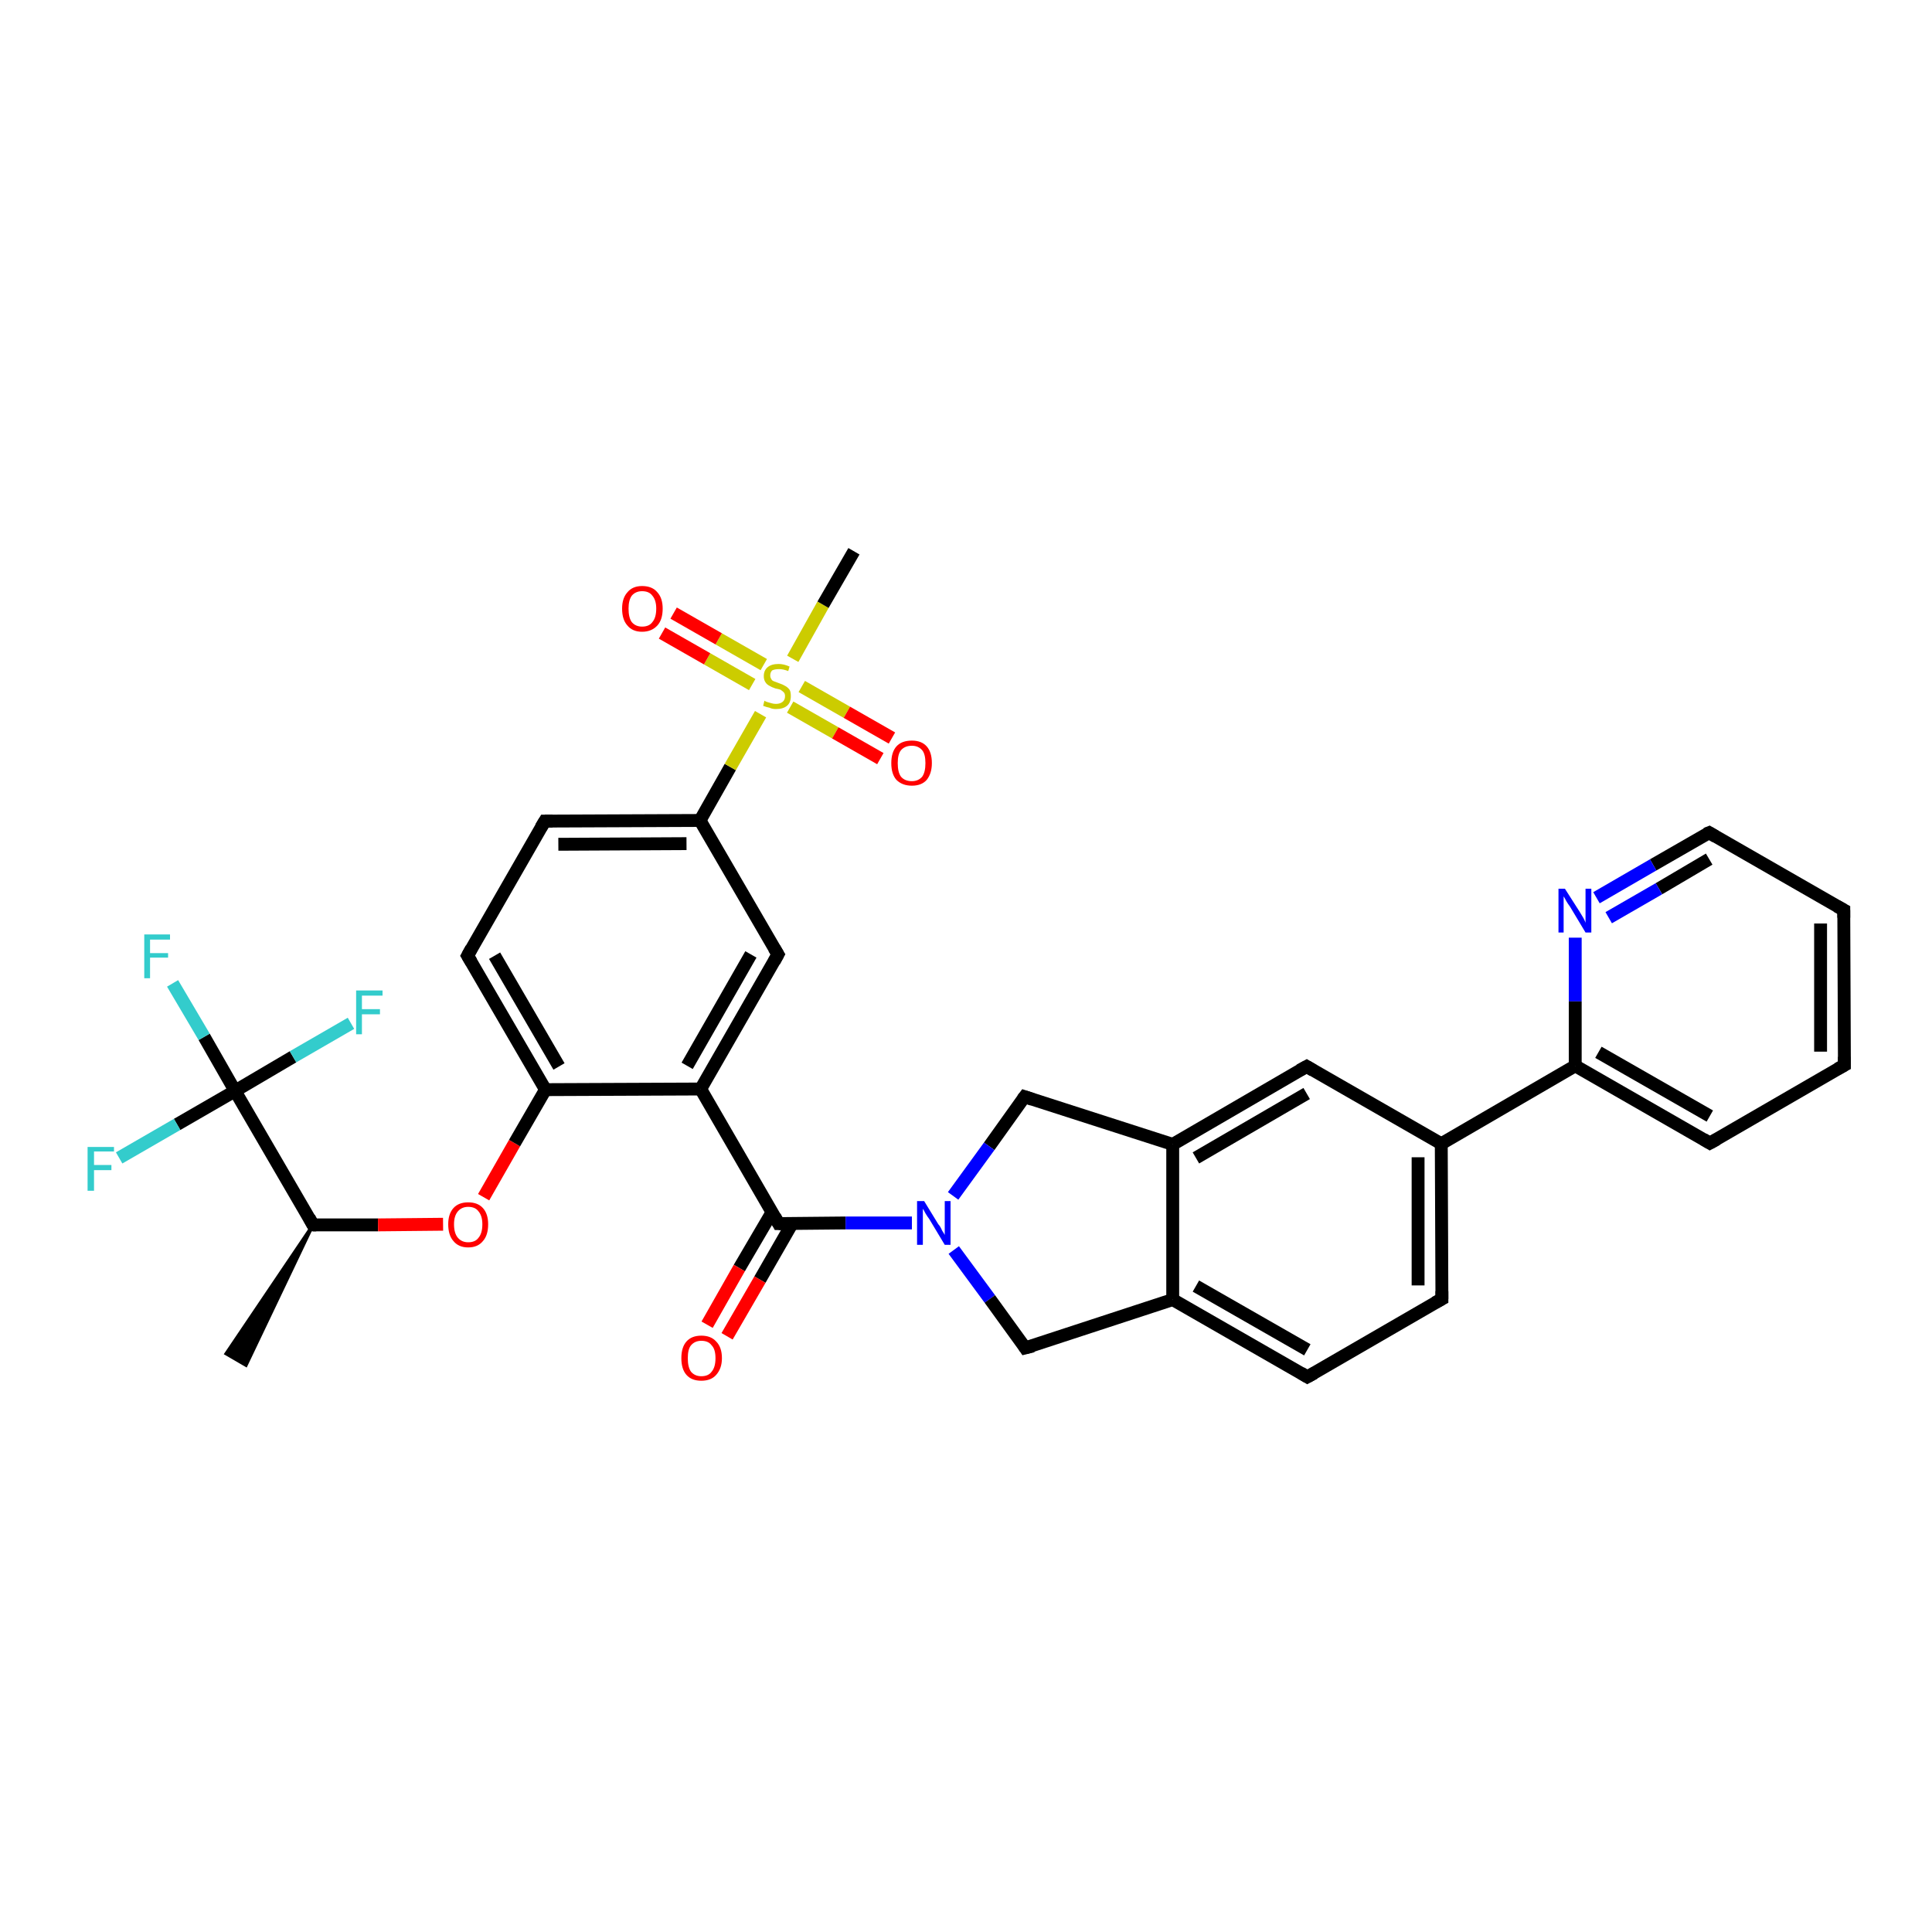 <?xml version='1.0' encoding='iso-8859-1'?>
<svg version='1.1' baseProfile='full'
              xmlns='http://www.w3.org/2000/svg'
                      xmlns:rdkit='http://www.rdkit.org/xml'
                      xmlns:xlink='http://www.w3.org/1999/xlink'
                  xml:space='preserve'
width='300px' height='300px' viewBox='0 0 300 300'>
<!-- END OF HEADER -->
<rect style='opacity:1.0;fill:#FFFFFF;stroke:none' width='300.0' height='300.0' x='0.0' y='0.0'> </rect>
<path class='bond-0 atom-1 atom-0' d='M 48.6,190.2 L 38.2,212.0 L 35.1,210.2 Z' style='fill:#000000;fill-rule:evenodd;fill-opacity:1;stroke:#000000;stroke-width:0.5px;stroke-linecap:butt;stroke-linejoin:miter;stroke-opacity:1;' />
<path class='bond-1 atom-1 atom-2' d='M 48.6,190.2 L 58.7,190.2' style='fill:none;fill-rule:evenodd;stroke:#000000;stroke-width:2.0px;stroke-linecap:butt;stroke-linejoin:miter;stroke-opacity:1' />
<path class='bond-1 atom-1 atom-2' d='M 58.7,190.2 L 68.8,190.1' style='fill:none;fill-rule:evenodd;stroke:#FF0000;stroke-width:2.0px;stroke-linecap:butt;stroke-linejoin:miter;stroke-opacity:1' />
<path class='bond-2 atom-2 atom-3' d='M 75.1,185.9 L 79.9,177.5' style='fill:none;fill-rule:evenodd;stroke:#FF0000;stroke-width:2.0px;stroke-linecap:butt;stroke-linejoin:miter;stroke-opacity:1' />
<path class='bond-2 atom-2 atom-3' d='M 79.9,177.5 L 84.7,169.2' style='fill:none;fill-rule:evenodd;stroke:#000000;stroke-width:2.0px;stroke-linecap:butt;stroke-linejoin:miter;stroke-opacity:1' />
<path class='bond-3 atom-3 atom-4' d='M 84.7,169.2 L 72.6,148.4' style='fill:none;fill-rule:evenodd;stroke:#000000;stroke-width:2.0px;stroke-linecap:butt;stroke-linejoin:miter;stroke-opacity:1' />
<path class='bond-3 atom-3 atom-4' d='M 86.8,165.6 L 76.8,148.4' style='fill:none;fill-rule:evenodd;stroke:#000000;stroke-width:2.0px;stroke-linecap:butt;stroke-linejoin:miter;stroke-opacity:1' />
<path class='bond-4 atom-4 atom-5' d='M 72.6,148.4 L 84.6,127.5' style='fill:none;fill-rule:evenodd;stroke:#000000;stroke-width:2.0px;stroke-linecap:butt;stroke-linejoin:miter;stroke-opacity:1' />
<path class='bond-5 atom-5 atom-6' d='M 84.6,127.5 L 108.7,127.4' style='fill:none;fill-rule:evenodd;stroke:#000000;stroke-width:2.0px;stroke-linecap:butt;stroke-linejoin:miter;stroke-opacity:1' />
<path class='bond-5 atom-5 atom-6' d='M 86.7,131.1 L 106.6,131.0' style='fill:none;fill-rule:evenodd;stroke:#000000;stroke-width:2.0px;stroke-linecap:butt;stroke-linejoin:miter;stroke-opacity:1' />
<path class='bond-6 atom-6 atom-7' d='M 108.7,127.4 L 120.8,148.2' style='fill:none;fill-rule:evenodd;stroke:#000000;stroke-width:2.0px;stroke-linecap:butt;stroke-linejoin:miter;stroke-opacity:1' />
<path class='bond-7 atom-7 atom-8' d='M 120.8,148.2 L 108.8,169.1' style='fill:none;fill-rule:evenodd;stroke:#000000;stroke-width:2.0px;stroke-linecap:butt;stroke-linejoin:miter;stroke-opacity:1' />
<path class='bond-7 atom-7 atom-8' d='M 116.6,148.2 L 106.7,165.5' style='fill:none;fill-rule:evenodd;stroke:#000000;stroke-width:2.0px;stroke-linecap:butt;stroke-linejoin:miter;stroke-opacity:1' />
<path class='bond-8 atom-8 atom-9' d='M 108.8,169.1 L 120.9,190.0' style='fill:none;fill-rule:evenodd;stroke:#000000;stroke-width:2.0px;stroke-linecap:butt;stroke-linejoin:miter;stroke-opacity:1' />
<path class='bond-9 atom-9 atom-10' d='M 119.9,188.2 L 114.8,196.9' style='fill:none;fill-rule:evenodd;stroke:#000000;stroke-width:2.0px;stroke-linecap:butt;stroke-linejoin:miter;stroke-opacity:1' />
<path class='bond-9 atom-9 atom-10' d='M 114.8,196.9 L 109.8,205.7' style='fill:none;fill-rule:evenodd;stroke:#FF0000;stroke-width:2.0px;stroke-linecap:butt;stroke-linejoin:miter;stroke-opacity:1' />
<path class='bond-9 atom-9 atom-10' d='M 123.0,190.0 L 118.0,198.7' style='fill:none;fill-rule:evenodd;stroke:#000000;stroke-width:2.0px;stroke-linecap:butt;stroke-linejoin:miter;stroke-opacity:1' />
<path class='bond-9 atom-9 atom-10' d='M 118.0,198.7 L 112.9,207.5' style='fill:none;fill-rule:evenodd;stroke:#FF0000;stroke-width:2.0px;stroke-linecap:butt;stroke-linejoin:miter;stroke-opacity:1' />
<path class='bond-10 atom-9 atom-11' d='M 120.9,190.0 L 131.3,189.9' style='fill:none;fill-rule:evenodd;stroke:#000000;stroke-width:2.0px;stroke-linecap:butt;stroke-linejoin:miter;stroke-opacity:1' />
<path class='bond-10 atom-9 atom-11' d='M 131.3,189.9 L 141.6,189.9' style='fill:none;fill-rule:evenodd;stroke:#0000FF;stroke-width:2.0px;stroke-linecap:butt;stroke-linejoin:miter;stroke-opacity:1' />
<path class='bond-11 atom-11 atom-12' d='M 148.1,194.1 L 153.7,201.7' style='fill:none;fill-rule:evenodd;stroke:#0000FF;stroke-width:2.0px;stroke-linecap:butt;stroke-linejoin:miter;stroke-opacity:1' />
<path class='bond-11 atom-11 atom-12' d='M 153.7,201.7 L 159.2,209.3' style='fill:none;fill-rule:evenodd;stroke:#000000;stroke-width:2.0px;stroke-linecap:butt;stroke-linejoin:miter;stroke-opacity:1' />
<path class='bond-12 atom-12 atom-13' d='M 159.2,209.3 L 182.1,201.8' style='fill:none;fill-rule:evenodd;stroke:#000000;stroke-width:2.0px;stroke-linecap:butt;stroke-linejoin:miter;stroke-opacity:1' />
<path class='bond-13 atom-13 atom-14' d='M 182.1,201.8 L 203.0,213.8' style='fill:none;fill-rule:evenodd;stroke:#000000;stroke-width:2.0px;stroke-linecap:butt;stroke-linejoin:miter;stroke-opacity:1' />
<path class='bond-13 atom-13 atom-14' d='M 185.7,199.7 L 203.0,209.6' style='fill:none;fill-rule:evenodd;stroke:#000000;stroke-width:2.0px;stroke-linecap:butt;stroke-linejoin:miter;stroke-opacity:1' />
<path class='bond-14 atom-14 atom-15' d='M 203.0,213.8 L 223.9,201.7' style='fill:none;fill-rule:evenodd;stroke:#000000;stroke-width:2.0px;stroke-linecap:butt;stroke-linejoin:miter;stroke-opacity:1' />
<path class='bond-15 atom-15 atom-16' d='M 223.9,201.7 L 223.8,177.6' style='fill:none;fill-rule:evenodd;stroke:#000000;stroke-width:2.0px;stroke-linecap:butt;stroke-linejoin:miter;stroke-opacity:1' />
<path class='bond-15 atom-15 atom-16' d='M 220.2,199.6 L 220.2,179.7' style='fill:none;fill-rule:evenodd;stroke:#000000;stroke-width:2.0px;stroke-linecap:butt;stroke-linejoin:miter;stroke-opacity:1' />
<path class='bond-16 atom-16 atom-17' d='M 223.8,177.6 L 202.9,165.6' style='fill:none;fill-rule:evenodd;stroke:#000000;stroke-width:2.0px;stroke-linecap:butt;stroke-linejoin:miter;stroke-opacity:1' />
<path class='bond-17 atom-17 atom-18' d='M 202.9,165.6 L 182.1,177.7' style='fill:none;fill-rule:evenodd;stroke:#000000;stroke-width:2.0px;stroke-linecap:butt;stroke-linejoin:miter;stroke-opacity:1' />
<path class='bond-17 atom-17 atom-18' d='M 202.9,169.8 L 185.7,179.8' style='fill:none;fill-rule:evenodd;stroke:#000000;stroke-width:2.0px;stroke-linecap:butt;stroke-linejoin:miter;stroke-opacity:1' />
<path class='bond-18 atom-18 atom-19' d='M 182.1,177.7 L 159.1,170.3' style='fill:none;fill-rule:evenodd;stroke:#000000;stroke-width:2.0px;stroke-linecap:butt;stroke-linejoin:miter;stroke-opacity:1' />
<path class='bond-19 atom-16 atom-20' d='M 223.8,177.6 L 244.6,165.5' style='fill:none;fill-rule:evenodd;stroke:#000000;stroke-width:2.0px;stroke-linecap:butt;stroke-linejoin:miter;stroke-opacity:1' />
<path class='bond-20 atom-20 atom-21' d='M 244.6,165.5 L 265.5,177.5' style='fill:none;fill-rule:evenodd;stroke:#000000;stroke-width:2.0px;stroke-linecap:butt;stroke-linejoin:miter;stroke-opacity:1' />
<path class='bond-20 atom-20 atom-21' d='M 248.2,163.4 L 265.5,173.3' style='fill:none;fill-rule:evenodd;stroke:#000000;stroke-width:2.0px;stroke-linecap:butt;stroke-linejoin:miter;stroke-opacity:1' />
<path class='bond-21 atom-21 atom-22' d='M 265.5,177.5 L 286.4,165.4' style='fill:none;fill-rule:evenodd;stroke:#000000;stroke-width:2.0px;stroke-linecap:butt;stroke-linejoin:miter;stroke-opacity:1' />
<path class='bond-22 atom-22 atom-23' d='M 286.4,165.4 L 286.3,141.3' style='fill:none;fill-rule:evenodd;stroke:#000000;stroke-width:2.0px;stroke-linecap:butt;stroke-linejoin:miter;stroke-opacity:1' />
<path class='bond-22 atom-22 atom-23' d='M 282.7,163.3 L 282.7,143.4' style='fill:none;fill-rule:evenodd;stroke:#000000;stroke-width:2.0px;stroke-linecap:butt;stroke-linejoin:miter;stroke-opacity:1' />
<path class='bond-23 atom-23 atom-24' d='M 286.3,141.3 L 265.4,129.3' style='fill:none;fill-rule:evenodd;stroke:#000000;stroke-width:2.0px;stroke-linecap:butt;stroke-linejoin:miter;stroke-opacity:1' />
<path class='bond-24 atom-24 atom-25' d='M 265.4,129.3 L 256.7,134.3' style='fill:none;fill-rule:evenodd;stroke:#000000;stroke-width:2.0px;stroke-linecap:butt;stroke-linejoin:miter;stroke-opacity:1' />
<path class='bond-24 atom-24 atom-25' d='M 256.7,134.3 L 247.9,139.4' style='fill:none;fill-rule:evenodd;stroke:#0000FF;stroke-width:2.0px;stroke-linecap:butt;stroke-linejoin:miter;stroke-opacity:1' />
<path class='bond-24 atom-24 atom-25' d='M 265.4,133.4 L 257.6,138.0' style='fill:none;fill-rule:evenodd;stroke:#000000;stroke-width:2.0px;stroke-linecap:butt;stroke-linejoin:miter;stroke-opacity:1' />
<path class='bond-24 atom-24 atom-25' d='M 257.6,138.0 L 249.8,142.5' style='fill:none;fill-rule:evenodd;stroke:#0000FF;stroke-width:2.0px;stroke-linecap:butt;stroke-linejoin:miter;stroke-opacity:1' />
<path class='bond-25 atom-6 atom-26' d='M 108.7,127.4 L 113.4,119.1' style='fill:none;fill-rule:evenodd;stroke:#000000;stroke-width:2.0px;stroke-linecap:butt;stroke-linejoin:miter;stroke-opacity:1' />
<path class='bond-25 atom-6 atom-26' d='M 113.4,119.1 L 118.1,110.9' style='fill:none;fill-rule:evenodd;stroke:#CCCC00;stroke-width:2.0px;stroke-linecap:butt;stroke-linejoin:miter;stroke-opacity:1' />
<path class='bond-26 atom-26 atom-27' d='M 123.1,102.3 L 127.8,93.9' style='fill:none;fill-rule:evenodd;stroke:#CCCC00;stroke-width:2.0px;stroke-linecap:butt;stroke-linejoin:miter;stroke-opacity:1' />
<path class='bond-26 atom-26 atom-27' d='M 127.8,93.9 L 132.6,85.6' style='fill:none;fill-rule:evenodd;stroke:#000000;stroke-width:2.0px;stroke-linecap:butt;stroke-linejoin:miter;stroke-opacity:1' />
<path class='bond-27 atom-26 atom-28' d='M 118.6,103.2 L 111.6,99.2' style='fill:none;fill-rule:evenodd;stroke:#CCCC00;stroke-width:2.0px;stroke-linecap:butt;stroke-linejoin:miter;stroke-opacity:1' />
<path class='bond-27 atom-26 atom-28' d='M 111.6,99.2 L 104.6,95.2' style='fill:none;fill-rule:evenodd;stroke:#FF0000;stroke-width:2.0px;stroke-linecap:butt;stroke-linejoin:miter;stroke-opacity:1' />
<path class='bond-27 atom-26 atom-28' d='M 116.8,106.3 L 109.8,102.3' style='fill:none;fill-rule:evenodd;stroke:#CCCC00;stroke-width:2.0px;stroke-linecap:butt;stroke-linejoin:miter;stroke-opacity:1' />
<path class='bond-27 atom-26 atom-28' d='M 109.8,102.3 L 102.8,98.3' style='fill:none;fill-rule:evenodd;stroke:#FF0000;stroke-width:2.0px;stroke-linecap:butt;stroke-linejoin:miter;stroke-opacity:1' />
<path class='bond-28 atom-26 atom-29' d='M 122.7,109.8 L 129.7,113.8' style='fill:none;fill-rule:evenodd;stroke:#CCCC00;stroke-width:2.0px;stroke-linecap:butt;stroke-linejoin:miter;stroke-opacity:1' />
<path class='bond-28 atom-26 atom-29' d='M 129.7,113.8 L 136.7,117.8' style='fill:none;fill-rule:evenodd;stroke:#FF0000;stroke-width:2.0px;stroke-linecap:butt;stroke-linejoin:miter;stroke-opacity:1' />
<path class='bond-28 atom-26 atom-29' d='M 124.5,106.6 L 131.5,110.6' style='fill:none;fill-rule:evenodd;stroke:#CCCC00;stroke-width:2.0px;stroke-linecap:butt;stroke-linejoin:miter;stroke-opacity:1' />
<path class='bond-28 atom-26 atom-29' d='M 131.5,110.6 L 138.5,114.6' style='fill:none;fill-rule:evenodd;stroke:#FF0000;stroke-width:2.0px;stroke-linecap:butt;stroke-linejoin:miter;stroke-opacity:1' />
<path class='bond-29 atom-1 atom-30' d='M 48.6,190.2 L 36.5,169.4' style='fill:none;fill-rule:evenodd;stroke:#000000;stroke-width:2.0px;stroke-linecap:butt;stroke-linejoin:miter;stroke-opacity:1' />
<path class='bond-30 atom-30 atom-31' d='M 36.5,169.4 L 31.7,161.0' style='fill:none;fill-rule:evenodd;stroke:#000000;stroke-width:2.0px;stroke-linecap:butt;stroke-linejoin:miter;stroke-opacity:1' />
<path class='bond-30 atom-30 atom-31' d='M 31.7,161.0 L 26.8,152.7' style='fill:none;fill-rule:evenodd;stroke:#33CCCC;stroke-width:2.0px;stroke-linecap:butt;stroke-linejoin:miter;stroke-opacity:1' />
<path class='bond-31 atom-30 atom-32' d='M 36.5,169.4 L 27.5,174.6' style='fill:none;fill-rule:evenodd;stroke:#000000;stroke-width:2.0px;stroke-linecap:butt;stroke-linejoin:miter;stroke-opacity:1' />
<path class='bond-31 atom-30 atom-32' d='M 27.5,174.6 L 18.5,179.8' style='fill:none;fill-rule:evenodd;stroke:#33CCCC;stroke-width:2.0px;stroke-linecap:butt;stroke-linejoin:miter;stroke-opacity:1' />
<path class='bond-32 atom-30 atom-33' d='M 36.5,169.4 L 45.5,164.1' style='fill:none;fill-rule:evenodd;stroke:#000000;stroke-width:2.0px;stroke-linecap:butt;stroke-linejoin:miter;stroke-opacity:1' />
<path class='bond-32 atom-30 atom-33' d='M 45.5,164.1 L 54.5,158.9' style='fill:none;fill-rule:evenodd;stroke:#33CCCC;stroke-width:2.0px;stroke-linecap:butt;stroke-linejoin:miter;stroke-opacity:1' />
<path class='bond-33 atom-8 atom-3' d='M 108.8,169.1 L 84.7,169.2' style='fill:none;fill-rule:evenodd;stroke:#000000;stroke-width:2.0px;stroke-linecap:butt;stroke-linejoin:miter;stroke-opacity:1' />
<path class='bond-34 atom-19 atom-11' d='M 159.1,170.3 L 153.6,178.0' style='fill:none;fill-rule:evenodd;stroke:#000000;stroke-width:2.0px;stroke-linecap:butt;stroke-linejoin:miter;stroke-opacity:1' />
<path class='bond-34 atom-19 atom-11' d='M 153.6,178.0 L 148.0,185.7' style='fill:none;fill-rule:evenodd;stroke:#0000FF;stroke-width:2.0px;stroke-linecap:butt;stroke-linejoin:miter;stroke-opacity:1' />
<path class='bond-35 atom-25 atom-20' d='M 244.6,145.6 L 244.6,155.5' style='fill:none;fill-rule:evenodd;stroke:#0000FF;stroke-width:2.0px;stroke-linecap:butt;stroke-linejoin:miter;stroke-opacity:1' />
<path class='bond-35 atom-25 atom-20' d='M 244.6,155.5 L 244.6,165.5' style='fill:none;fill-rule:evenodd;stroke:#000000;stroke-width:2.0px;stroke-linecap:butt;stroke-linejoin:miter;stroke-opacity:1' />
<path class='bond-36 atom-18 atom-13' d='M 182.1,177.7 L 182.1,201.8' style='fill:none;fill-rule:evenodd;stroke:#000000;stroke-width:2.0px;stroke-linecap:butt;stroke-linejoin:miter;stroke-opacity:1' />
<path d='M 49.1,190.2 L 48.6,190.2 L 48.0,189.1' style='fill:none;stroke:#000000;stroke-width:2.0px;stroke-linecap:butt;stroke-linejoin:miter;stroke-opacity:1;' />
<path d='M 73.2,149.4 L 72.6,148.4 L 73.2,147.3' style='fill:none;stroke:#000000;stroke-width:2.0px;stroke-linecap:butt;stroke-linejoin:miter;stroke-opacity:1;' />
<path d='M 84.0,128.5 L 84.6,127.5 L 85.8,127.5' style='fill:none;stroke:#000000;stroke-width:2.0px;stroke-linecap:butt;stroke-linejoin:miter;stroke-opacity:1;' />
<path d='M 120.2,147.2 L 120.8,148.2 L 120.2,149.3' style='fill:none;stroke:#000000;stroke-width:2.0px;stroke-linecap:butt;stroke-linejoin:miter;stroke-opacity:1;' />
<path d='M 120.3,188.9 L 120.9,190.0 L 121.4,190.0' style='fill:none;stroke:#000000;stroke-width:2.0px;stroke-linecap:butt;stroke-linejoin:miter;stroke-opacity:1;' />
<path d='M 159.0,209.0 L 159.2,209.3 L 160.4,209.0' style='fill:none;stroke:#000000;stroke-width:2.0px;stroke-linecap:butt;stroke-linejoin:miter;stroke-opacity:1;' />
<path d='M 202.0,213.2 L 203.0,213.8 L 204.1,213.2' style='fill:none;stroke:#000000;stroke-width:2.0px;stroke-linecap:butt;stroke-linejoin:miter;stroke-opacity:1;' />
<path d='M 222.8,202.3 L 223.9,201.7 L 223.9,200.5' style='fill:none;stroke:#000000;stroke-width:2.0px;stroke-linecap:butt;stroke-linejoin:miter;stroke-opacity:1;' />
<path d='M 203.9,166.2 L 202.9,165.6 L 201.8,166.2' style='fill:none;stroke:#000000;stroke-width:2.0px;stroke-linecap:butt;stroke-linejoin:miter;stroke-opacity:1;' />
<path d='M 160.3,170.7 L 159.1,170.3 L 158.8,170.7' style='fill:none;stroke:#000000;stroke-width:2.0px;stroke-linecap:butt;stroke-linejoin:miter;stroke-opacity:1;' />
<path d='M 264.5,176.9 L 265.5,177.5 L 266.6,176.9' style='fill:none;stroke:#000000;stroke-width:2.0px;stroke-linecap:butt;stroke-linejoin:miter;stroke-opacity:1;' />
<path d='M 285.3,166.0 L 286.4,165.4 L 286.4,164.1' style='fill:none;stroke:#000000;stroke-width:2.0px;stroke-linecap:butt;stroke-linejoin:miter;stroke-opacity:1;' />
<path d='M 286.3,142.5 L 286.3,141.3 L 285.2,140.7' style='fill:none;stroke:#000000;stroke-width:2.0px;stroke-linecap:butt;stroke-linejoin:miter;stroke-opacity:1;' />
<path d='M 266.4,129.9 L 265.4,129.3 L 264.9,129.5' style='fill:none;stroke:#000000;stroke-width:2.0px;stroke-linecap:butt;stroke-linejoin:miter;stroke-opacity:1;' />
<path class='atom-2' d='M 69.6 190.1
Q 69.6 188.5, 70.4 187.6
Q 71.2 186.7, 72.7 186.7
Q 74.2 186.7, 75.0 187.6
Q 75.8 188.5, 75.8 190.1
Q 75.8 191.8, 75.0 192.7
Q 74.2 193.7, 72.7 193.7
Q 71.2 193.7, 70.4 192.7
Q 69.6 191.8, 69.6 190.1
M 72.7 192.9
Q 73.8 192.9, 74.3 192.2
Q 74.9 191.5, 74.9 190.1
Q 74.9 188.8, 74.3 188.1
Q 73.8 187.4, 72.7 187.4
Q 71.7 187.4, 71.1 188.1
Q 70.5 188.8, 70.5 190.1
Q 70.5 191.5, 71.1 192.2
Q 71.7 192.9, 72.7 192.9
' fill='#FF0000'/>
<path class='atom-10' d='M 105.8 210.9
Q 105.8 209.2, 106.6 208.3
Q 107.4 207.4, 108.9 207.4
Q 110.4 207.4, 111.2 208.3
Q 112.1 209.2, 112.1 210.9
Q 112.1 212.5, 111.2 213.5
Q 110.4 214.4, 108.9 214.4
Q 107.4 214.4, 106.6 213.5
Q 105.8 212.6, 105.8 210.9
M 108.9 213.7
Q 110.0 213.7, 110.5 213.0
Q 111.1 212.3, 111.1 210.9
Q 111.1 209.5, 110.5 208.9
Q 110.0 208.2, 108.9 208.2
Q 107.9 208.2, 107.3 208.9
Q 106.8 209.5, 106.8 210.9
Q 106.8 212.3, 107.3 213.0
Q 107.9 213.7, 108.9 213.7
' fill='#FF0000'/>
<path class='atom-11' d='M 143.5 186.5
L 145.7 190.1
Q 146.0 190.4, 146.3 191.1
Q 146.7 191.7, 146.7 191.8
L 146.7 186.5
L 147.6 186.5
L 147.6 193.3
L 146.7 193.3
L 144.3 189.3
Q 144.0 188.9, 143.7 188.4
Q 143.4 187.8, 143.3 187.7
L 143.3 193.3
L 142.4 193.3
L 142.4 186.5
L 143.5 186.5
' fill='#0000FF'/>
<path class='atom-25' d='M 243.0 138.0
L 245.3 141.6
Q 245.5 141.9, 245.9 142.6
Q 246.2 143.2, 246.2 143.3
L 246.2 138.0
L 247.1 138.0
L 247.1 144.8
L 246.2 144.8
L 243.8 140.8
Q 243.5 140.4, 243.2 139.9
Q 242.9 139.3, 242.8 139.2
L 242.8 144.8
L 242.0 144.8
L 242.0 138.0
L 243.0 138.0
' fill='#0000FF'/>
<path class='atom-26' d='M 118.7 108.8
Q 118.8 108.9, 119.1 109.0
Q 119.4 109.1, 119.8 109.2
Q 120.1 109.3, 120.5 109.3
Q 121.1 109.3, 121.5 109.0
Q 121.9 108.7, 121.9 108.1
Q 121.9 107.7, 121.7 107.5
Q 121.5 107.3, 121.2 107.1
Q 120.9 107.0, 120.4 106.9
Q 119.8 106.7, 119.5 106.5
Q 119.1 106.3, 118.9 106.0
Q 118.6 105.6, 118.6 105.0
Q 118.6 104.1, 119.2 103.6
Q 119.8 103.1, 120.9 103.1
Q 121.7 103.1, 122.6 103.5
L 122.4 104.2
Q 121.6 103.9, 121.0 103.9
Q 120.3 103.9, 119.9 104.1
Q 119.6 104.4, 119.6 104.9
Q 119.6 105.2, 119.8 105.5
Q 119.9 105.7, 120.2 105.8
Q 120.5 105.9, 121.0 106.1
Q 121.6 106.3, 121.9 106.5
Q 122.3 106.7, 122.6 107.1
Q 122.8 107.4, 122.8 108.1
Q 122.8 109.1, 122.2 109.6
Q 121.6 110.1, 120.5 110.1
Q 119.9 110.1, 119.5 109.9
Q 119.0 109.8, 118.5 109.6
L 118.7 108.8
' fill='#CCCC00'/>
<path class='atom-28' d='M 96.6 94.5
Q 96.6 92.9, 97.4 92.0
Q 98.2 91.0, 99.7 91.0
Q 101.3 91.0, 102.1 92.0
Q 102.9 92.9, 102.9 94.5
Q 102.9 96.2, 102.1 97.1
Q 101.2 98.1, 99.7 98.1
Q 98.2 98.1, 97.4 97.1
Q 96.6 96.2, 96.6 94.5
M 99.7 97.3
Q 100.8 97.3, 101.3 96.6
Q 101.9 95.9, 101.9 94.5
Q 101.9 93.2, 101.3 92.5
Q 100.8 91.8, 99.7 91.8
Q 98.7 91.8, 98.1 92.5
Q 97.6 93.2, 97.6 94.5
Q 97.6 95.9, 98.1 96.6
Q 98.7 97.3, 99.7 97.3
' fill='#FF0000'/>
<path class='atom-29' d='M 138.4 118.5
Q 138.4 116.8, 139.2 115.9
Q 140.0 115.0, 141.6 115.0
Q 143.1 115.0, 143.9 115.9
Q 144.7 116.8, 144.7 118.5
Q 144.7 120.1, 143.9 121.1
Q 143.1 122.0, 141.6 122.0
Q 140.1 122.0, 139.2 121.1
Q 138.4 120.2, 138.4 118.5
M 141.6 121.3
Q 142.6 121.3, 143.2 120.6
Q 143.7 119.9, 143.7 118.5
Q 143.7 117.1, 143.2 116.5
Q 142.6 115.8, 141.6 115.8
Q 140.5 115.8, 139.9 116.5
Q 139.4 117.1, 139.4 118.5
Q 139.4 119.9, 139.9 120.6
Q 140.5 121.3, 141.6 121.3
' fill='#FF0000'/>
<path class='atom-31' d='M 22.4 145.1
L 26.4 145.1
L 26.4 145.9
L 23.3 145.9
L 23.3 148.0
L 26.1 148.0
L 26.1 148.7
L 23.3 148.7
L 23.3 151.9
L 22.4 151.9
L 22.4 145.1
' fill='#33CCCC'/>
<path class='atom-32' d='M 13.6 178.1
L 17.7 178.1
L 17.7 178.8
L 14.6 178.8
L 14.6 180.9
L 17.3 180.9
L 17.3 181.7
L 14.6 181.7
L 14.6 184.9
L 13.6 184.9
L 13.6 178.1
' fill='#33CCCC'/>
<path class='atom-33' d='M 55.3 153.8
L 59.4 153.8
L 59.4 154.6
L 56.2 154.6
L 56.2 156.7
L 59.0 156.7
L 59.0 157.5
L 56.2 157.5
L 56.2 160.6
L 55.3 160.6
L 55.3 153.8
' fill='#33CCCC'/>
</svg>
